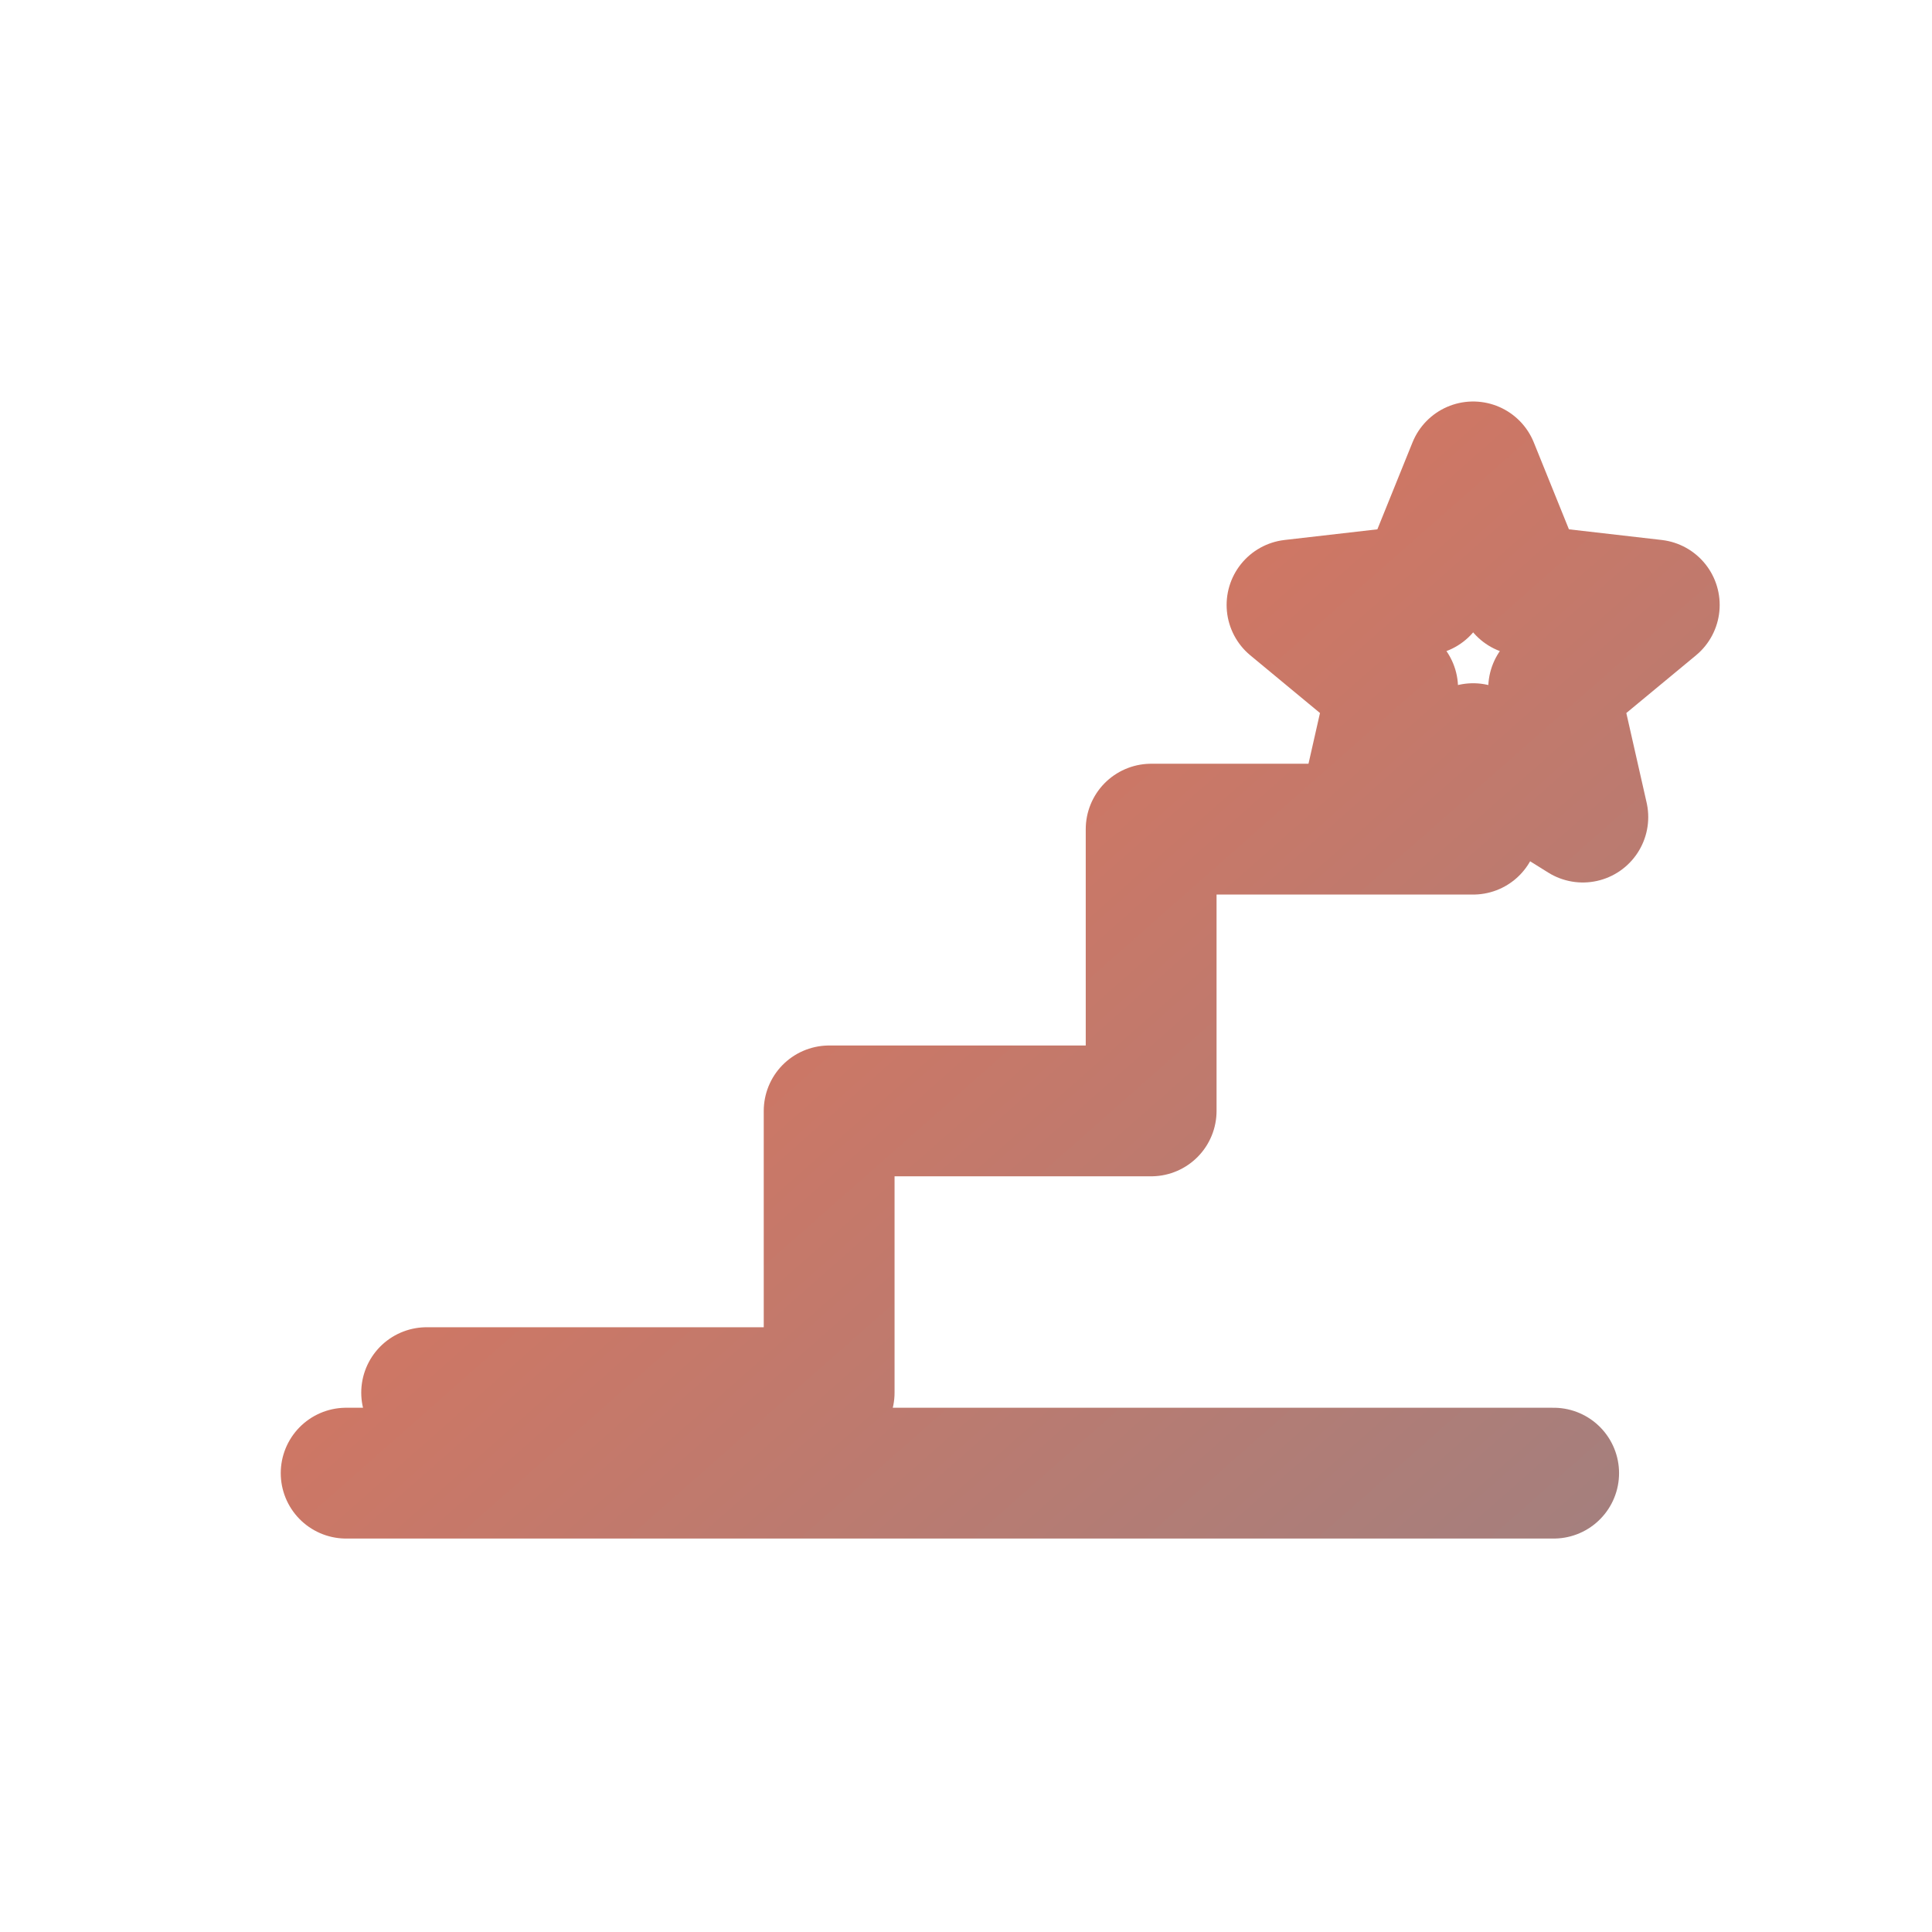 <svg width="96" height="96" viewBox="0 0 96 96" fill="none" xmlns="http://www.w3.org/2000/svg">
  <defs>
    <!-- Coral → mauve gradient to match your set -->
    <linearGradient id="tp-stroke" x1="18" y1="14" x2="78" y2="82" gradientUnits="userSpaceOnUse">
      <stop offset="0%" stop-color="#F07050"/>
      <stop offset="100%" stop-color="#A08080"/>
    </linearGradient>

    <!-- Soft depth like the originals -->
    <filter id="tp-shadow" x="-20%" y="-20%" width="140%" height="140%">
      <feGaussianBlur in="SourceAlpha" stdDeviation="1.6" result="b"/>
      <feOffset dx="1.2" dy="1.2" result="o"/>
      <feColorMatrix in="o" type="matrix"
        values="0 0 0 0 0.55
                0 0 0 0 0.51
                0 0 0 0 0.51
                0 0 0 0.35 0" result="s"/>
      <feMerge>
        <feMergeNode in="s"/>
        <feMergeNode in="SourceGraphic"/>
      </feMerge>
    </filter>
  </defs>

  <!-- Stairs (rising to the right) -->
  <path d="M20 68 H40 V54 H56 V40 H72"
        stroke="url(#tp-stroke)" stroke-width="6.5"
        stroke-linecap="round" stroke-linejoin="round"
        fill="none" filter="url(#tp-shadow)"/>

  <!-- Base/ground for stability (optional subtle line) -->
  <path d="M16 72 H76"
        stroke="url(#tp-stroke)" stroke-width="6.5"
        stroke-linecap="round" stroke-linejoin="round"
        fill="none" filter="url(#tp-shadow)"/>

  <!-- Star at the top -->
  <path d="
    M72 22
    L74.47 28.11
    L81 28.86
    L76.0 33.0
    L77.45 39.4
    L72 36.0
    L66.55 39.4
    L68.0 33.0
    L63.0 28.86
    L69.53 28.11 Z"
    stroke="url(#tp-stroke)" stroke-width="6.5"
    stroke-linecap="round" stroke-linejoin="round"
    fill="none" filter="url(#tp-shadow)"/>
</svg>
